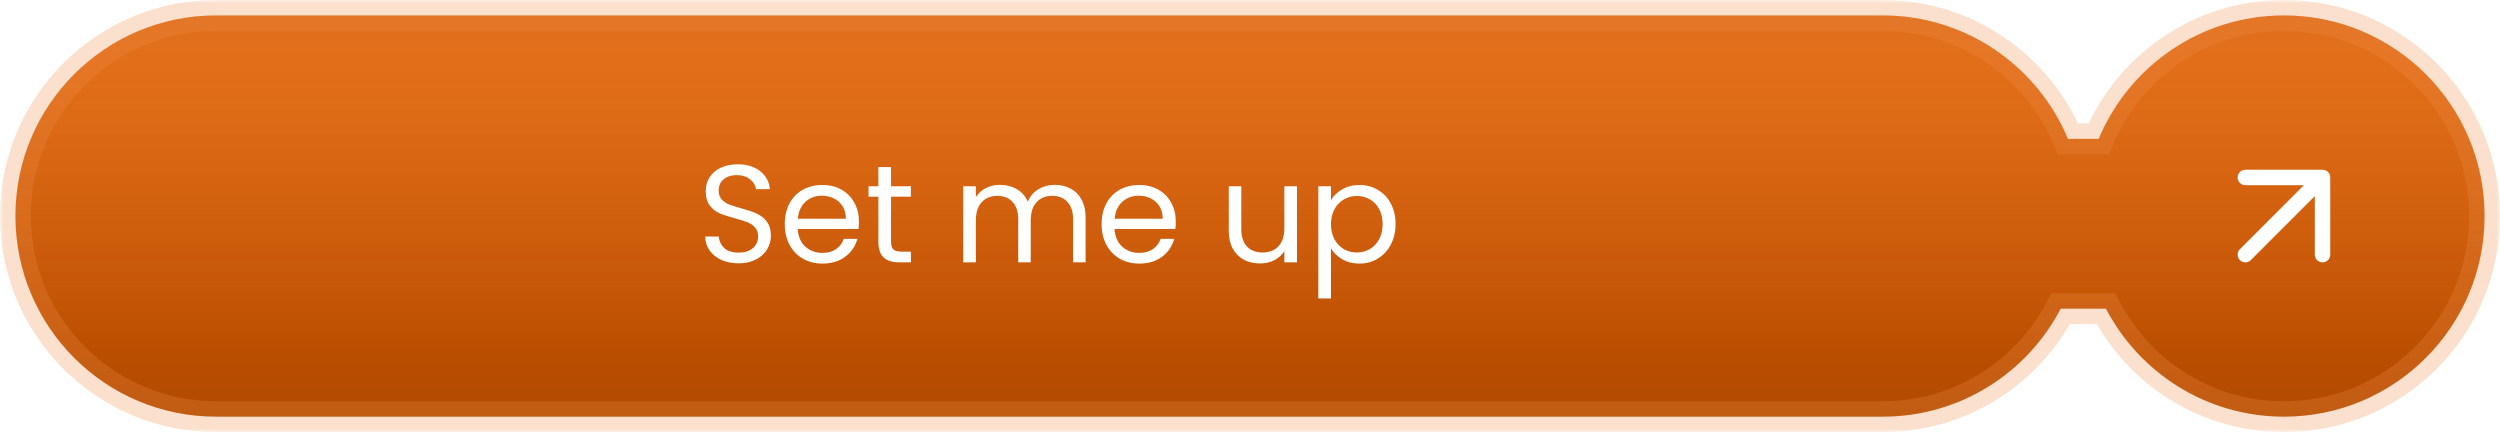<svg width="324" height="56" viewBox="0 0 324 56" fill="none" xmlns="http://www.w3.org/2000/svg">
<mask id="path-1-outside-1_153_205" maskUnits="userSpaceOnUse" x="0" y="0" width="324" height="56" fill="black">
<rect fill="white" width="324" height="56"/>
<path fill-rule="evenodd" clip-rule="evenodd" d="M2 28C2 13.641 13.641 2 28 2H244C254.816 2 264.089 8.604 268.007 18H271.993C275.911 8.604 285.184 2 296 2C310.359 2 322 13.641 322 28C322 42.359 310.359 54 296 54C285.969 54 277.265 48.32 272.929 40H267.071C262.735 48.32 254.031 54 244 54H28C13.641 54 2 42.359 2 28Z"/>
</mask>
<path fill-rule="evenodd" clip-rule="evenodd" d="M2 28C2 13.641 13.641 2 28 2H244C254.816 2 264.089 8.604 268.007 18H271.993C275.911 8.604 285.184 2 296 2C310.359 2 322 13.641 322 28C322 42.359 310.359 54 296 54C285.969 54 277.265 48.32 272.929 40H267.071C262.735 48.32 254.031 54 244 54H28C13.641 54 2 42.359 2 28Z" fill="url(#paint0_linear_153_205)"/>
<path fill-rule="evenodd" clip-rule="evenodd" d="M2 28C2 13.641 13.641 2 28 2H244C254.816 2 264.089 8.604 268.007 18H271.993C275.911 8.604 285.184 2 296 2C310.359 2 322 13.641 322 28C322 42.359 310.359 54 296 54C285.969 54 277.265 48.32 272.929 40H267.071C262.735 48.32 254.031 54 244 54H28C13.641 54 2 42.359 2 28Z" fill="url(#paint1_linear_153_205)" fill-opacity="0.15"/>
<path d="M268.007 18L266.161 18.77L266.674 20H268.007V18ZM271.993 18V20H273.326L273.839 18.77L271.993 18ZM272.929 40L274.702 39.076L274.142 38H272.929V40ZM267.071 40V38H265.858L265.298 39.076L267.071 40ZM28 0C12.536 0 0 12.536 0 28H4C4 14.745 14.745 4 28 4V0ZM244 0H28V4H244V0ZM269.853 17.23C265.635 7.116 255.651 0 244 0V4C253.981 4 262.543 10.093 266.161 18.77L269.853 17.23ZM271.993 16H268.007V20H271.993V16ZM273.839 18.77C277.457 10.093 286.019 4 296 4V0C284.349 0 274.365 7.116 270.147 17.23L273.839 18.77ZM296 4C309.255 4 320 14.745 320 28H324C324 12.536 311.464 0 296 0V4ZM320 28C320 41.255 309.255 52 296 52V56C311.464 56 324 43.464 324 28H320ZM296 52C286.744 52 278.708 46.76 274.702 39.076L271.155 40.924C275.822 49.879 285.195 56 296 56V52ZM267.071 42H272.929V38H267.071V42ZM244 56C254.805 56 264.178 49.879 268.845 40.924L265.298 39.076C261.292 46.76 253.256 52 244 52V56ZM28 56H244V52H28V56ZM0 28C0 43.464 12.536 56 28 56V52C14.745 52 4 41.255 4 28H0Z" fill="#EE8D47" fill-opacity="0.27" mask="url(#path-1-outside-1_153_205)"/>
<g filter="url(#filter0_d_153_205)">
<path d="M95.731 34.126C94.903 34.126 94.159 33.982 93.499 33.694C92.851 33.394 92.341 32.986 91.969 32.47C91.597 31.942 91.405 31.336 91.393 30.652H93.139C93.199 31.24 93.439 31.738 93.859 32.146C94.291 32.542 94.915 32.74 95.731 32.74C96.511 32.74 97.123 32.548 97.567 32.164C98.023 31.768 98.251 31.264 98.251 30.652C98.251 30.172 98.119 29.782 97.855 29.482C97.591 29.182 97.261 28.954 96.865 28.798C96.469 28.642 95.935 28.474 95.263 28.294C94.435 28.078 93.769 27.862 93.265 27.646C92.773 27.43 92.347 27.094 91.987 26.638C91.639 26.17 91.465 25.546 91.465 24.766C91.465 24.082 91.639 23.476 91.987 22.948C92.335 22.42 92.821 22.012 93.445 21.724C94.081 21.436 94.807 21.292 95.623 21.292C96.799 21.292 97.759 21.586 98.503 22.174C99.259 22.762 99.685 23.542 99.781 24.514H97.981C97.921 24.034 97.669 23.614 97.225 23.254C96.781 22.882 96.193 22.696 95.461 22.696C94.777 22.696 94.219 22.876 93.787 23.236C93.355 23.584 93.139 24.076 93.139 24.712C93.139 25.168 93.265 25.54 93.517 25.828C93.781 26.116 94.099 26.338 94.471 26.494C94.855 26.638 95.389 26.806 96.073 26.998C96.901 27.226 97.567 27.454 98.071 27.682C98.575 27.898 99.007 28.24 99.367 28.708C99.727 29.164 99.907 29.788 99.907 30.58C99.907 31.192 99.745 31.768 99.421 32.308C99.097 32.848 98.617 33.286 97.981 33.622C97.345 33.958 96.595 34.126 95.731 34.126ZM111.318 28.69C111.318 29.002 111.3 29.332 111.264 29.68L103.38 29.68C103.44 30.652 103.77 31.414 104.37 31.966C104.982 32.506 105.72 32.776 106.584 32.776C107.292 32.776 107.88 32.614 108.348 32.29C108.828 31.954 109.164 31.51 109.356 30.958L111.12 30.958C110.856 31.906 110.328 32.68 109.536 33.28C108.744 33.868 107.76 34.162 106.584 34.162C105.648 34.162 104.808 33.952 104.064 33.532C103.332 33.112 102.756 32.518 102.336 31.75C101.916 30.97 101.706 30.07 101.706 29.05C101.706 28.03 101.91 27.136 102.318 26.368C102.726 25.6 103.296 25.012 104.028 24.604C104.772 24.184 105.624 23.974 106.584 23.974C107.52 23.974 108.348 24.178 109.068 24.586C109.788 24.994 110.34 25.558 110.724 26.278C111.12 26.986 111.318 27.79 111.318 28.69ZM109.626 28.348C109.626 27.724 109.488 27.19 109.212 26.746C108.936 26.29 108.558 25.948 108.078 25.72C107.61 25.48 107.088 25.36 106.512 25.36C105.684 25.36 104.976 25.624 104.388 26.152C103.812 26.68 103.482 27.412 103.398 28.348H109.626ZM115.478 25.486V31.3C115.478 31.78 115.58 32.122 115.784 32.326C115.988 32.518 116.342 32.614 116.846 32.614H118.052V34H116.576C115.664 34 114.98 33.79 114.524 33.37C114.068 32.95 113.84 32.26 113.84 31.3V25.486H112.562V24.136H113.84V21.652H115.478V24.136H118.052V25.486H115.478ZM136.697 23.956C137.465 23.956 138.149 24.118 138.749 24.442C139.349 24.754 139.823 25.228 140.171 25.864C140.519 26.5 140.693 27.274 140.693 28.186V34H139.073V28.42C139.073 27.436 138.827 26.686 138.335 26.17C137.855 25.642 137.201 25.378 136.373 25.378C135.521 25.378 134.843 25.654 134.339 26.206C133.835 26.746 133.583 27.532 133.583 28.564V34H131.963V28.42C131.963 27.436 131.717 26.686 131.225 26.17C130.745 25.642 130.091 25.378 129.263 25.378C128.411 25.378 127.733 25.654 127.229 26.206C126.725 26.746 126.473 27.532 126.473 28.564V34H124.835V24.136H126.473V25.558C126.797 25.042 127.229 24.646 127.769 24.37C128.321 24.094 128.927 23.956 129.587 23.956C130.415 23.956 131.147 24.142 131.783 24.514C132.419 24.886 132.893 25.432 133.205 26.152C133.481 25.456 133.937 24.916 134.573 24.532C135.209 24.148 135.917 23.956 136.697 23.956ZM152.38 28.69C152.38 29.002 152.362 29.332 152.326 29.68H144.442C144.502 30.652 144.832 31.414 145.432 31.966C146.044 32.506 146.782 32.776 147.646 32.776C148.354 32.776 148.942 32.614 149.41 32.29C149.89 31.954 150.226 31.51 150.418 30.958H152.182C151.918 31.906 151.39 32.68 150.598 33.28C149.806 33.868 148.822 34.162 147.646 34.162C146.71 34.162 145.87 33.952 145.126 33.532C144.394 33.112 143.818 32.518 143.398 31.75C142.978 30.97 142.768 30.07 142.768 29.05C142.768 28.03 142.972 27.136 143.38 26.368C143.788 25.6 144.358 25.012 145.09 24.604C145.834 24.184 146.686 23.974 147.646 23.974C148.582 23.974 149.41 24.178 150.13 24.586C150.85 24.994 151.402 25.558 151.786 26.278C152.182 26.986 152.38 27.79 152.38 28.69ZM150.688 28.348C150.688 27.724 150.55 27.19 150.274 26.746C149.998 26.29 149.62 25.948 149.14 25.72C148.672 25.48 148.15 25.36 147.574 25.36C146.746 25.36 146.038 25.624 145.45 26.152C144.874 26.68 144.544 27.412 144.46 28.348H150.688ZM168.089 24.136V34H166.451V32.542C166.139 33.046 165.701 33.442 165.137 33.73C164.585 34.006 163.973 34.144 163.301 34.144C162.533 34.144 161.843 33.988 161.231 33.676C160.619 33.352 160.133 32.872 159.773 32.236C159.425 31.6 159.251 30.826 159.251 29.914V24.136H160.871V29.698C160.871 30.67 161.117 31.42 161.609 31.948C162.101 32.464 162.773 32.722 163.625 32.722C164.501 32.722 165.191 32.452 165.695 31.912C166.199 31.372 166.451 30.586 166.451 29.554V24.136H168.089ZM172.493 25.954C172.817 25.39 173.297 24.922 173.933 24.55C174.581 24.166 175.331 23.974 176.183 23.974C177.059 23.974 177.851 24.184 178.559 24.604C179.279 25.024 179.843 25.618 180.251 26.386C180.659 27.142 180.863 28.024 180.863 29.032C180.863 30.028 180.659 30.916 180.251 31.696C179.843 32.476 179.279 33.082 178.559 33.514C177.851 33.946 177.059 34.162 176.183 34.162C175.343 34.162 174.599 33.976 173.951 33.604C173.315 33.22 172.829 32.746 172.493 32.182V38.68H170.855V24.136H172.493V25.954ZM179.189 29.032C179.189 28.288 179.039 27.64 178.739 27.088C178.439 26.536 178.031 26.116 177.515 25.828C177.011 25.54 176.453 25.396 175.841 25.396C175.241 25.396 174.683 25.546 174.167 25.846C173.663 26.134 173.255 26.56 172.943 27.124C172.643 27.676 172.493 28.318 172.493 29.05C172.493 29.794 172.643 30.448 172.943 31.012C173.255 31.564 173.663 31.99 174.167 32.29C174.683 32.578 175.241 32.722 175.841 32.722C176.453 32.722 177.011 32.578 177.515 32.29C178.031 31.99 178.439 31.564 178.739 31.012C179.039 30.448 179.189 29.788 179.189 29.032Z" fill="white"/>
</g>
<path d="M291 33L301 23M301 23V33M301 23H291" stroke="white" stroke-width="2" stroke-linecap="round" stroke-linejoin="round"/>
<defs>
<filter id="filter0_d_153_205" x="90.893" y="20.792" width="90.469" height="18.388" filterUnits="userSpaceOnUse" color-interpolation-filters="sRGB">
<feFlood flood-opacity="0" result="BackgroundImageFix"/>
<feColorMatrix in="SourceAlpha" type="matrix" values="0 0 0 0 0 0 0 0 0 0 0 0 0 0 0 0 0 0 127 0" result="hardAlpha"/>
<feOffset/>
<feGaussianBlur stdDeviation="0.25"/>
<feComposite in2="hardAlpha" operator="out"/>
<feColorMatrix type="matrix" values="0 0 0 0 1 0 0 0 0 1 0 0 0 0 1 0 0 0 1 0"/>
<feBlend mode="normal" in2="BackgroundImageFix" result="effect1_dropShadow_153_205"/>
<feBlend mode="normal" in="SourceGraphic" in2="effect1_dropShadow_153_205" result="shape"/>
</filter>
<linearGradient id="paint0_linear_153_205" x1="162" y1="8.5" x2="162" y2="93.5" gradientUnits="userSpaceOnUse">
<stop stop-color="#E76100"/>
<stop offset="1" stop-color="#813600"/>
</linearGradient>
<linearGradient id="paint1_linear_153_205" x1="162" y1="2" x2="162" y2="54" gradientUnits="userSpaceOnUse">
<stop stop-color="#BEBEBE"/>
<stop offset="0.84" stop-color="white" stop-opacity="0"/>
</linearGradient>
</defs>
</svg>
